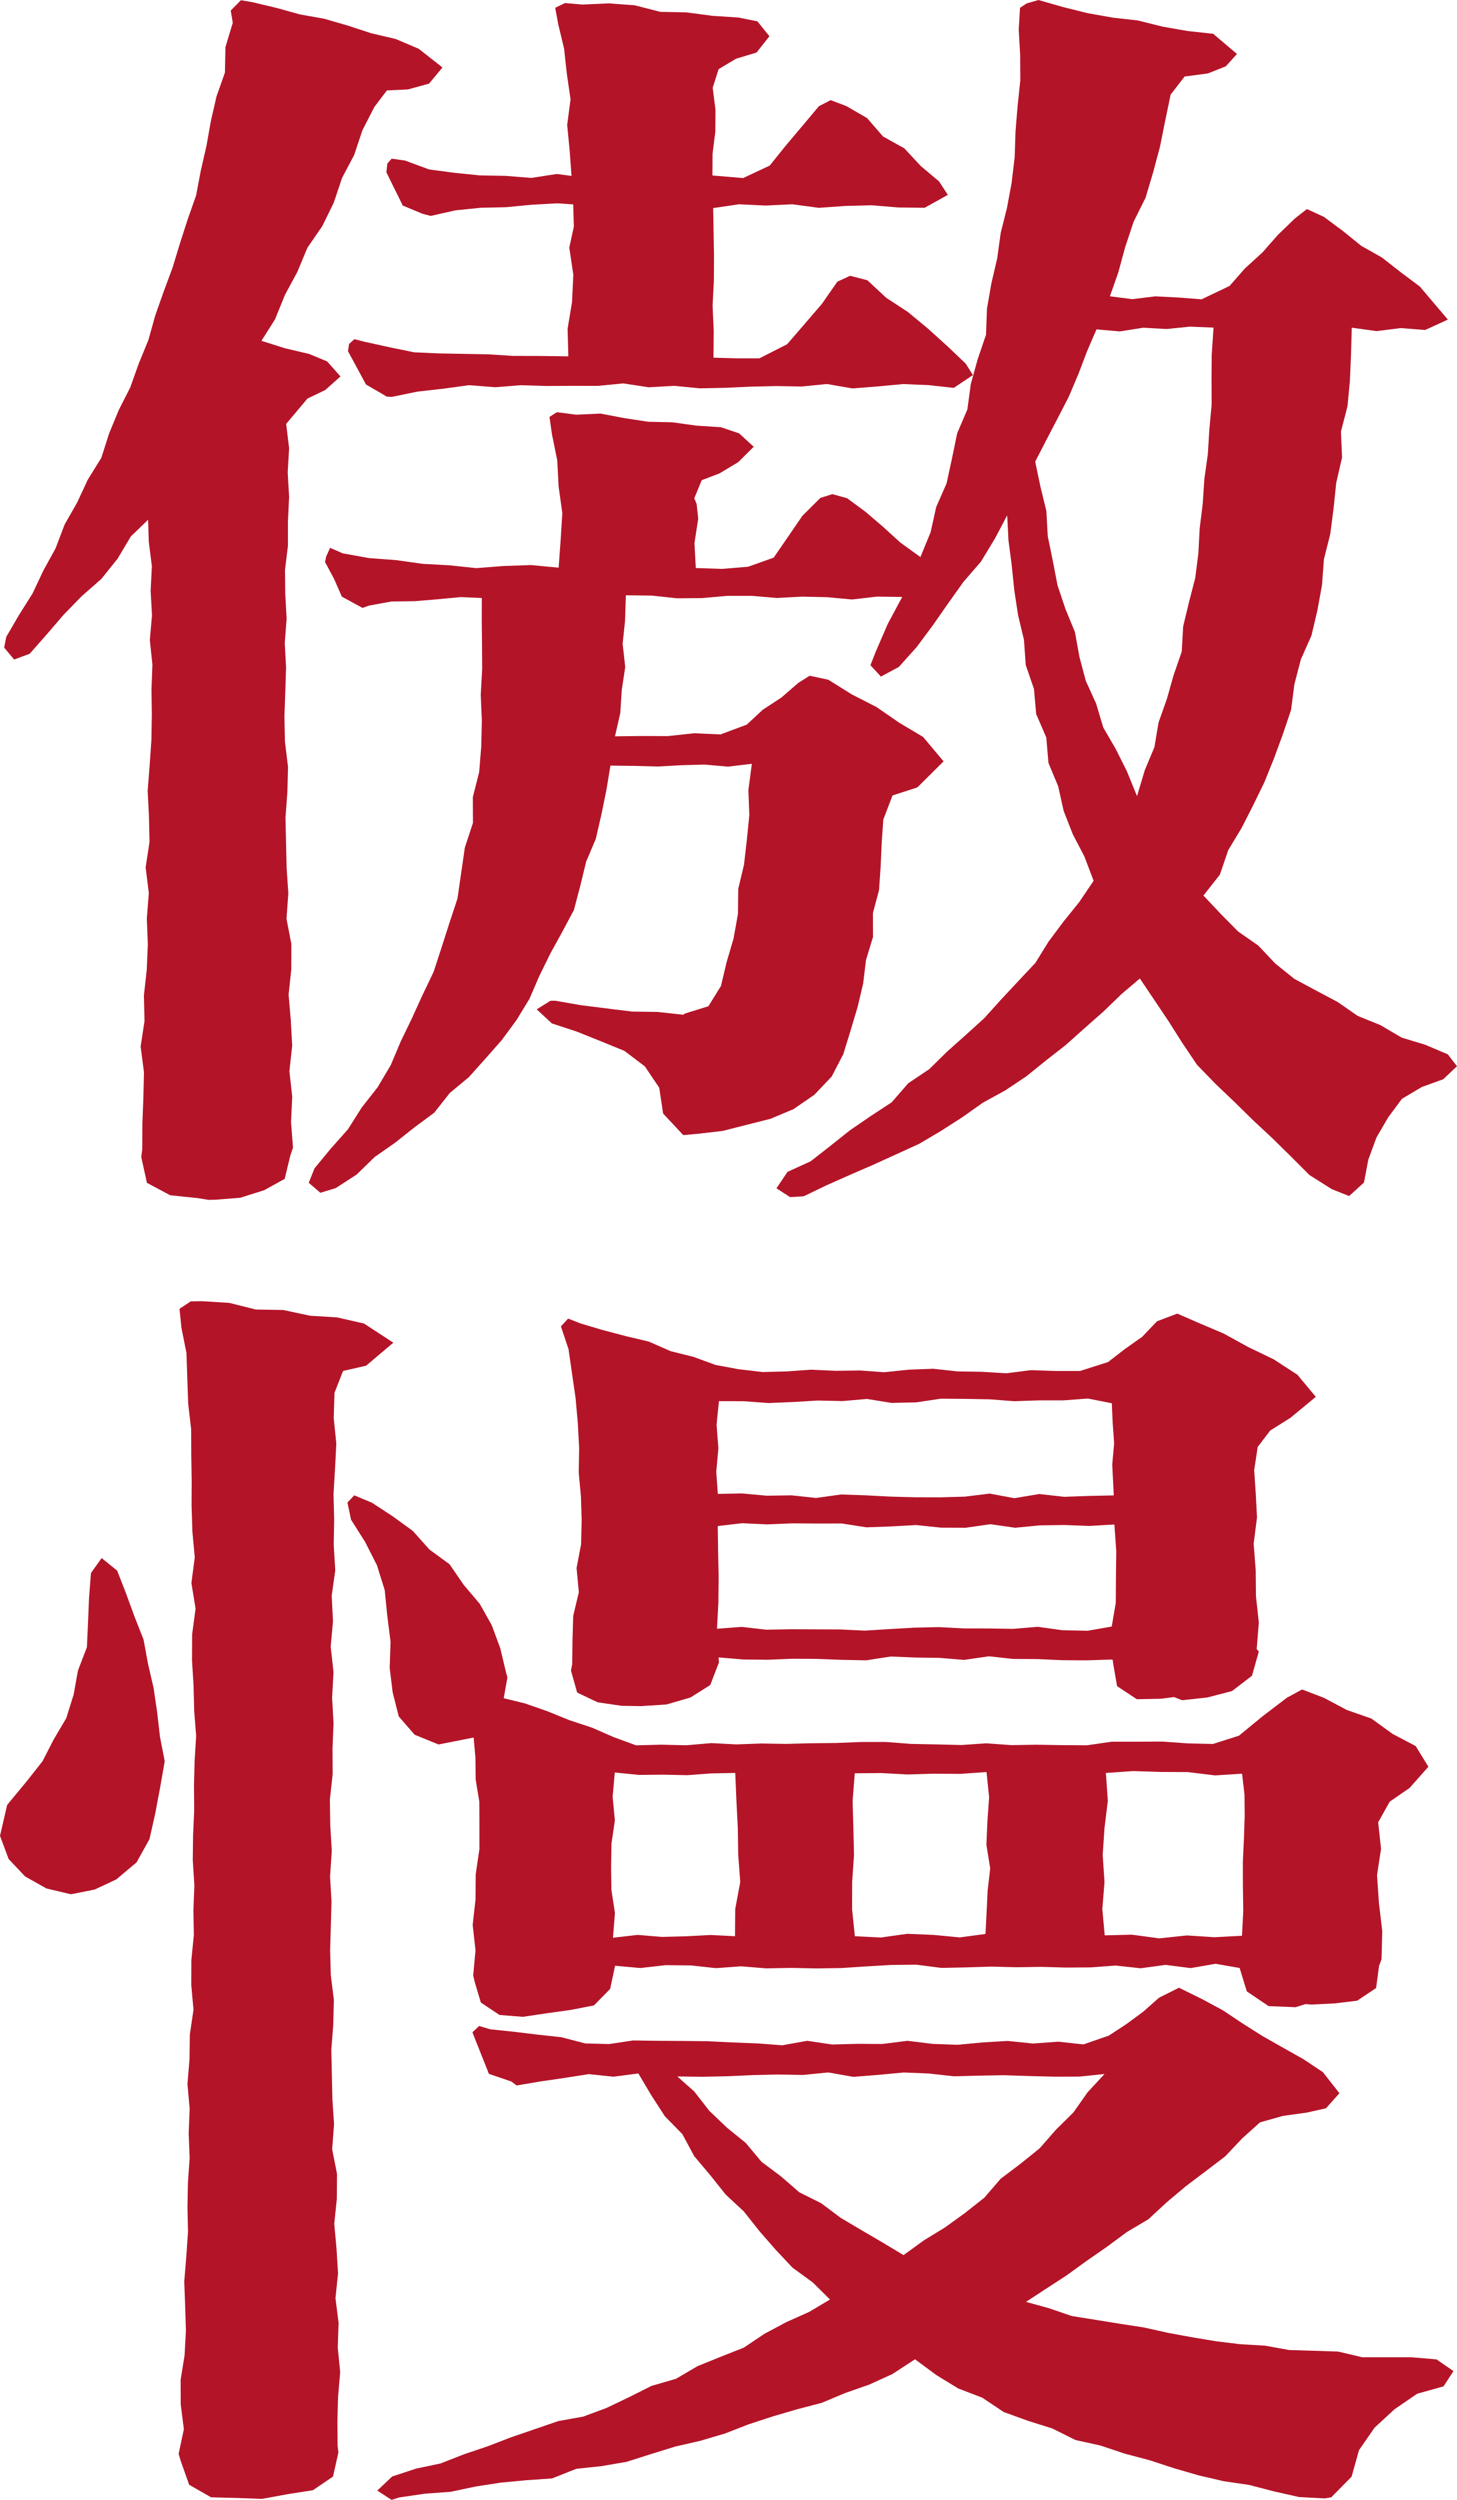 <svg xmlns="http://www.w3.org/2000/svg" width="112.683" height="193.3" viewBox="0 0 112.683 193.3"><path d="M45.055,1198.335l-.432,1.792-1.581.876-1.857.587-1.938.151-.511.011-.876-.14-2.092-.217-1.8-.959-.438-1.995.078-.627.008-1.973.078-1.975.046-1.981-.259-1.987.3-1.976-.046-1.984.219-1.976.084-1.978L33.96,1180l.154-1.976-.246-1.981.3-1.967-.043-1.973-.1-1.981.154-1.97.135-1.962.032-1.965-.027-1.94.073-1.919-.2-1.911.168-1.9-.105-1.894.095-1.909-.238-1.884-.054-1.706-1.327,1.279-1.035,1.733-1.254,1.562-1.516,1.333-1.392,1.427-1.308,1.524-1.33,1.506-1.2.441-.77-.924.162-.827.987-1.694,1.046-1.66.838-1.775.943-1.717.7-1.841.97-1.705.827-1.773,1.041-1.681.6-1.876.746-1.811.889-1.752.659-1.843.746-1.827.532-1.9.654-1.854.684-1.841.57-1.876.6-1.862.649-1.843.365-1.922.435-1.9.343-1.932.435-1.9.654-1.857.038-1.962.568-1.879-.157-.949.787-.8.881.151,1.862.443,1.838.508,1.868.333,1.822.53,1.814.594,1.878.438,1.784.757,1.841,1.446-1.038,1.251-1.632.449-1.63.078-.968,1.278-.924,1.8L50,1120.945l-.938,1.779-.643,1.916-.887,1.811-1.154,1.681-.776,1.863-.959,1.778-.762,1.881-1.057,1.67,1.808.573,1.884.443,1.389.576,1.032,1.163-1.173,1.048-1.381.663-1.646,1.96.227,1.876-.108,1.878.108,1.884-.089,1.889,0,1.887-.227,1.873.019,1.882.105,1.889-.143,1.879.1,1.892-.059,1.889-.068,1.916.041,1.946.238,1.949-.051,1.954-.146,1.959.043,1.957.046,1.949.132,1.954-.143,1.962.376,1.949-.005,1.96-.208,1.967.17,1.968.108,1.97-.216,1.976.219,1.97-.092,1.97.151,1.973Zm30.517-10.99,1.819-.565.973-1.573.438-1.843.541-1.844.335-1.886.022-1.932.446-1.876.219-1.911.192-1.922-.073-1.93.268-2.03-1.851.219-1.808-.16-1.816.051-1.819.1-1.824-.049-1.819-.022-.311,1.89-.387,1.889-.43,1.876-.754,1.784-.451,1.865-.492,1.862-.905,1.7-.924,1.678-.841,1.714-.765,1.773-1,1.641-1.141,1.549-1.27,1.443-1.278,1.427-1.478,1.227-1.195,1.519-1.543,1.143-1.5,1.19-1.568,1.095-1.392,1.354-1.616,1.049-1.192.365-.9-.776.449-1.119,1.262-1.527,1.322-1.489,1.062-1.679,1.232-1.57,1.016-1.714.776-1.838.862-1.783.822-1.805.857-1.79.614-1.883.605-1.886.624-1.89.286-1.976.284-1.968.627-1.905-.008-2,.489-1.935.162-1.981.046-2-.086-1.987.111-1.992-.014-2-.019-1.781.005-1.721-1.632-.068-1.781.167-1.778.149-1.8.024-1.746.319-.487.178-1.6-.874-.6-1.367-.7-1.311.086-.421.305-.673.984.427,2.038.365,2.073.154,2.062.29,2.07.113,2.084.219,2.095-.165,2.13-.072,2.138.2.154-2.116.132-2.1-.286-2.049-.108-2.035-.405-1.992-.195-1.365.576-.365,1.487.195,1.878-.087,1.841.349,1.854.284,1.87.041,1.862.259,1.881.119,1.416.475,1.132,1.038-1.2,1.192-1.443.867-1.378.527L76.3,1147.5l.181.433.124,1.154-.292,1.884.105,1.922,2.038.068,2.005-.167,1.976-.7,1.108-1.608,1.116-1.63,1.392-1.384.922-.292,1.141.314,1.43,1.054,1.357,1.162,1.332,1.211,1.554,1.125.792-1.927.43-1.946.8-1.819.422-1.943.4-1.938.787-1.841.268-1.976.532-1.914.643-1.892.073-2.014.341-1.957.451-1.932.27-1.965.484-1.93.362-1.949.235-1.986.065-1.992.162-1.967.208-1.968-.011-1.973-.111-1.965.1-1.676.516-.343.916-.262,1.9.546,1.908.473,1.933.344,1.954.221,1.9.476,1.941.338,1.97.214,1.841,1.559-.862.955-1.384.551-1.8.237-1.084,1.4-.419,2.011-.4,2-.53,1.981-.587,1.976-.924,1.857-.651,1.951-.543,1.992-.643,1.827,1.73.224,1.784-.219,1.789.092,1.787.138,2.162-1.032,1.192-1.36,1.346-1.224,1.2-1.365,1.305-1.26.938-.738,1.311.6,1.47,1.091,1.424,1.152,1.605.908,1.449,1.135,1.473,1.1,1.192,1.406.981,1.154-1.757.806-1.876-.149-1.881.235-1.919-.265-.059,2.1-.084,1.995-.189,1.987-.505,1.951.084,2.014-.449,1.949-.205,1.978-.257,1.987-.489,1.943-.149,2-.359,1.965-.457,1.937-.819,1.844-.5,1.919-.259,1.992-.635,1.881-.684,1.867-.746,1.843-.868,1.787-.9,1.762L117.6,1174.7l-.649,1.9-1.273,1.619,1.346,1.427L118.36,1181l1.562,1.089,1.308,1.384,1.478,1.189,1.673.9,1.665.881,1.557,1.081,1.76.713,1.641.965,1.822.554,1.751.741.711.921-1.065,1.006-1.657.6-1.538.916-1.07,1.443-.9,1.551-.627,1.7-.338,1.779-1.149,1.043-1.349-.538-1.722-1.089-1.438-1.443-1.446-1.419-1.476-1.376-1.441-1.416-1.468-1.4-1.416-1.459-1.138-1.687-1.084-1.711-1.13-1.684-1.076-1.6-1.414,1.2-1.4,1.354-1.46,1.287-1.454,1.3-1.535,1.2-1.522,1.227-1.627,1.087-1.722.943-1.6,1.133-1.651,1.059-1.681.992-1.784.816-1.789.814-1.789.776-1.8.8-1.77.852-1.046.065-1.062-.681.857-1.273,1.787-.816,1.53-1.195,1.514-1.206,1.595-1.092,1.624-1.065,1.289-1.479,1.622-1.089,1.384-1.36,1.443-1.286,1.432-1.3,1.295-1.436,1.324-1.419,1.327-1.411,1.022-1.651,1.154-1.546,1.211-1.5,1.119-1.657-.711-1.873-.9-1.727-.708-1.808-.422-1.9-.751-1.806-.168-1.967-.781-1.811-.173-1.943-.635-1.849-.138-1.951-.454-1.9-.292-1.918-.2-1.943-.251-1.93-.1-1.932-.946,1.792-1.076,1.779-1.362,1.576-1.195,1.678-1.181,1.695-1.235,1.66-1.381,1.54-1.389.749-.811-.881.414-1.057.924-2.132,1.119-2.089-1.951-.025-1.93.222-1.93-.178-1.938-.043-1.933.105-1.933-.164-1.927,0-1.941.173-1.941.014-1.946-.209-2-.024-.065,1.967-.186,1.784.2,1.8-.268,1.776-.114,1.781-.411,1.8,2.049-.027,2.033.008,2.041-.219,2.041.089,2.03-.757,1.235-1.151,1.449-.949,1.3-1.127.878-.554,1.446.311,1.811,1.132,1.908.976,1.768,1.219,1.838,1.095,1.587,1.889-2.03,2.016-1.919.622-.714,1.862-.124,1.814-.081,1.816-.124,1.821-.473,1.778.005,1.852-.541,1.778-.219,1.819-.419,1.778-.549,1.844-.568,1.841-.895,1.727-1.343,1.414-1.605,1.107-1.781.749-1.854.47-1.868.473-1.922.221-1.108.1-1.56-1.668-.3-1.995-1.111-1.651-1.584-1.2-1.846-.754-1.849-.741-1.911-.627-1.176-1.089,1.065-.665.384,0,1.96.341,1.976.249,1.981.246,1.995.03,1.976.216Zm-14.66-48.432-2.027-.159-2.008.273-2,.227-1.965.406-.392-.021-1.611-.941-1.392-2.573.086-.56.411-.368.862.217,1.865.41,1.881.387,1.919.087,1.914.035,1.919.035,1.919.122,2.13.005,2.138.029L66.5,1134.4l.346-2.083.1-2.1-.314-2.1.354-1.625-.051-1.719-1.262-.081-1.97.111-1.96.189-1.962.043-1.954.2-1.911.431-.643-.168-1.519-.635L52.49,1122.3l.068-.678.338-.384,1.032.146,1.862.687,1.965.262,1.973.2,1.981.035,1.978.159,1.987-.305,1.13.151-.143-1.976-.192-1.964.262-1.986-.286-1.954-.214-1.965-.454-1.89-.232-1.265.754-.368,1.357.116,2.027-.091,2.008.148,1.981.506,2.022.043,2,.265,2.022.133,1.47.295.924,1.154-.995,1.26-1.584.476-1.349.808-.457,1.438.214,1.7-.011,1.7-.214,1.7-.011,1.683,2.376.2,2.054-.965,1.23-1.53,1.289-1.527,1.287-1.535.905-.468,1.208.454,1.608.93,1.238,1.425,1.649.919,1.27,1.365L95.232,1123l.678,1.038-1.795,1-2.051-.026-2.046-.171-2.046.054-2.041.146-2.054-.276-2.054.1-2.062-.1-2,.295.03,1.751.035,1.938-.011,1.935-.1,1.929.089,1.946-.019,2.068,1.8.051,1.754,0,2.143-1.091,1.349-1.563,1.351-1.573,1.181-1.7.992-.457,1.332.346L91.148,1132l1.673,1.094,1.535,1.271,1.487,1.343,1.449,1.378.557.887-1.478.989-1.951-.213-1.957-.082-1.962.184-1.97.154-1.965-.341-1.96.194-1.965-.035-1.973.046-1.97.089-1.968.04-1.976-.192-1.973.111-1.97-.3-1.965.192-1.978-.005-1.981.013-1.987-.062Zm46.494-4.473-.732,1.7-.668,1.756-.732,1.73-.862,1.673-.868,1.665-.878,1.7.405,1.932.459,1.887.108,1.949.389,1.894.365,1.9.614,1.833.735,1.789.343,1.9.495,1.87.8,1.757.551,1.846.973,1.679.854,1.708.784,1.922.6-2,.746-1.784.319-1.908.641-1.808.524-1.849.63-1.827.108-1.943.451-1.873.484-1.873.243-1.916.1-1.916.235-1.905.127-1.919.268-1.913.119-1.932.176-1.916-.008-1.941.014-1.932.143-2.073-1.832-.073-1.8.182-1.805-.1-1.808.286ZM28.086,1255.448,26.2,1255l-1.649-.925-1.278-1.352-.668-1.792.554-2.392,1.562-1.89,1.176-1.495.865-1.683.965-1.635.57-1.814.338-1.876.692-1.805.086-1.911.078-1.913.151-1.914.824-1.151,1.2.968.689,1.77.651,1.782.7,1.776.346,1.881.43,1.859.278,1.889.216,1.892.37,1.9-.359,2.033-.373,1.987-.446,1.992-1,1.8L31.6,1254.3l-1.684.787Zm20.69,43.167-.416,1.862-1.551,1.054-1.954.305-1.984.368-1.878-.068-2.068-.057-1.689-.968-.665-1.871-.151-.524.405-1.9-.243-1.917-.008-1.9.305-1.894.105-1.9-.059-1.908-.07-1.911.157-1.907.132-1.911-.041-1.914.035-1.9.135-1.9-.076-1.911.076-1.911-.17-1.916.159-1.908.024-1.914.284-1.916-.173-1.924.008-1.925.192-1.924-.035-1.927.076-1.925-.124-1.927.024-1.938.086-1.93-.016-1.925.049-1.916.119-1.921-.151-1.894-.051-1.989-.119-1.987.011-1.984.265-1.984-.322-1.979.259-1.981-.181-1.981-.065-1.981.008-1.984-.032-1.979-.008-1.976-.23-1.981-.07-1.97-.065-1.965-.384-1.916-.154-1.489.87-.576.881-.014,2.1.132,2.054.514,2.119.035,2.06.441,2.111.133,2.068.471,2.276,1.483-2.108,1.781-1.781.408-.662,1.686-.059,1.968.2,1.954-.1,1.957-.116,1.959.051,1.965-.035,1.965.119,1.967-.276,1.96.1,1.968-.178,1.97.219,1.975-.111,1.973.114,1.963-.081,1.97.011,1.976-.214,1.968.03,1.978.116,1.979-.132,2,.111,1.9-.051,1.905-.054,1.911.051,1.908.238,1.911-.049,1.919-.149,1.922.041,1.925.043,1.924.127,1.924-.146,1.93.376,1.919L48.655,1279l-.2,1.927.176,1.919.119,1.917-.2,1.919.241,1.906-.065,1.908.189,1.9-.165,1.914L48.7,1296.2l.014,1.876Zm80.484-37.62-.23,1.706-1.46.976-1.751.213-1.768.087-.495-.033-.751.238-2.087-.084-1.687-1.141-.554-1.808-1.862-.324-1.93.332-1.935-.248-1.93.262-1.93-.211-1.93.143-1.919.013-1.916-.054-1.924.03-1.93-.051-1.938.062-1.93.04-1.93-.249-1.93.02-1.941.113-1.935.127-1.935.029-1.943-.04-1.938.035-1.938-.159-1.935.143-1.943-.211-1.949-.021-1.951.222-1.96-.176-.381,1.792-1.254,1.274-1.8.351-1.83.254-1.873.278-1.8-.144-1.443-.959-.468-1.57-.124-.521.178-1.946-.219-1.968.219-1.949.016-1.968.286-1.948v-1.96l-.008-1.714-.281-1.7-.019-1.7-.138-1.549-2.714.537-1.849-.754-1.23-1.416-.47-1.865-.23-1.887.068-2.025-.254-2-.2-2-.6-1.916-.914-1.8-1.087-1.717-.281-1.33.53-.557,1.368.573,1.605,1.049,1.557,1.132,1.284,1.438,1.554,1.138,1.1,1.6,1.232,1.454.93,1.657.657,1.771.441,1.846.116.421-.286,1.609,1.651.406,1.719.6,1.705.692,1.743.576,1.684.735,1.733.635,1.949-.051,1.935.046,1.935-.167,1.935.1,1.922-.07,1.922.032,1.927-.051,1.935-.019,1.943-.078,1.933,0,1.933.148,1.938.038,1.943.048,1.941-.132,1.941.14,1.946-.032,1.943.032,1.941.013,1.941-.278,1.949,0,1.951-.01,1.957.141,1.957.045,2.011-.641,1.83-1.505,1.881-1.433,1.17-.635,1.689.645,1.768.941,1.9.662,1.646,1.19,1.784.937.981,1.6-1.454,1.641-1.535,1.057-.895,1.6.222,2.049-.311,2.041.149,2.165.257,2.16-.057,2.173Zm-4.2,41.172-1.992-.108-1.941-.438-1.922-.5-1.962-.286-1.93-.449-1.916-.556-1.889-.619-1.916-.506-1.876-.627-1.941-.43-1.778-.887-1.9-.6-1.868-.676-1.657-1.108-1.86-.714-1.681-1.029-1.662-1.227-1.746,1.141-1.792.816-1.86.651-1.814.76-1.911.5-1.887.552-1.868.613-1.838.714-1.889.557-1.922.441-1.884.583-1.889.6-1.935.333-1.965.21-1.865.741-1.984.138-1.976.186-1.943.3-1.943.411-1.973.143-1.978.289-.619.192-1.105-.719,1.151-1.089,1.846-.608,1.9-.4,1.814-.711,1.835-.619,1.808-.695,1.827-.627,1.824-.627,1.927-.346,1.811-.673,1.743-.835,1.735-.87,1.873-.54,1.673-.981,1.787-.724,1.792-.708,1.616-1.081,1.689-.9,1.76-.787,1.6-.954-1.338-1.327-1.56-1.135-1.316-1.4-1.26-1.446-1.187-1.5-1.408-1.311-1.195-1.5-1.238-1.468-.914-1.7-1.354-1.384L72.98,1271l-1.005-1.695-1.927.251-1.905-.2-1.873.294-1.87.273-1.841.311-.392-.3-1.751-.6-1.076-2.706-.195-.508.514-.486.857.254,1.857.195,1.822.221,1.835.2,1.83.476,1.849.051,1.86-.279,1.876.027,1.924.011,1.93.021,1.938.095,1.933.073,1.927.146,1.933-.346,1.941.287,1.935-.054,1.938.013,1.941-.246,1.941.238,1.938.071,1.935-.184,1.943-.114,1.949.2,1.954-.143,1.951.211,1.965-.681,1.346-.881,1.311-.965,1.227-1.084,1.543-.773,1.833.906,1.578.851,1.505,1.006,1.533.97,1.587.9,1.584.892,1.505,1,1.281,1.635L125.152,1272l-1.495.333-1.814.251-1.787.5-1.37,1.23-1.324,1.4-1.53,1.165-1.53,1.156-1.47,1.238-1.414,1.309-1.66.984-1.538,1.138-1.573,1.092-1.549,1.121-1.6,1.04-1.543,1.011,1.749.481,1.787.611,1.865.3,1.865.3,1.865.29,1.846.411,1.862.343,1.873.311,1.884.229,1.884.108,1.865.338,1.9.057,1.9.065,1.865.438,1.908,0,1.9,0,1.93.165,1.311.905-.768,1.181-2.038.57-1.746,1.195-1.551,1.43-1.205,1.743-.57,2.043-1.576,1.6Zm-5.1-65.484-.53,1.87-1.541,1.181-1.9.495-1.957.216-.63-.246-1,.13-1.873.038-1.53-1.011-.3-1.732-.043-.313-.143-.011-1.884.059-1.892-.011-1.887-.086-1.887-.011-1.887-.206-1.9.281-1.892-.157-1.892-.027-1.9-.078-1.9.294-1.892-.037-1.892-.073-1.9-.013-1.9.078-1.908-.019-1.922-.162.03.387-.673,1.749-1.532.965-1.857.54-1.97.127-1.5-.025-1.846-.27-1.589-.754-.478-1.7.095-.51.024-1.862.054-1.862.435-1.828-.176-1.868.349-1.832.046-1.859-.057-1.841-.17-1.835.032-1.932-.105-1.924-.17-1.908-.273-1.89-.273-1.9-.589-1.767.557-.6.976.381,1.735.514,1.757.462,1.768.419,1.687.741,1.773.443,1.716.627,1.757.324,1.868.221,1.878-.048,1.878-.133,1.889.087,1.884-.027,1.887.135,1.889-.195,1.889-.073,1.887.206,1.884.029,1.892.116,1.9-.243,1.9.065,1.9,0,2.16-.689,1.295-1,1.349-.954,1.146-1.2,1.568-.595,1.568.684,2.014.856,1.908,1.049,1.97.949,1.832,1.191,1.422,1.709-1.965,1.624-1.56.981-.97,1.27-.27,1.8.122,1.827.095,1.827-.259,2.033.159,2.03.019,2.03.222,2.032-.165,2.046Zm-40.51,22.009.016-2.105.389-2.084-.157-2.1-.032-2.1-.108-2.092-.089-2.146-1.862.038-1.851.138L73.9,1246.2l-1.86.019-1.887-.186-.168,1.878.173,1.822-.262,1.8-.03,1.808.024,1.768.273,1.781-.151,1.919,1.908-.219,1.878.156,1.878-.049,1.887-.1Zm-4.462,10.844L76.3,1270.7l1.16,1.492,1.362,1.3,1.46,1.186,1.216,1.455L83,1277.26l1.424,1.235,1.7.849,1.5,1.127,1.611.954,1.619.946,1.63.981,1.562-1.135,1.635-1,1.549-1.119,1.5-1.184,1.26-1.462,1.53-1.157,1.489-1.2,1.257-1.436,1.354-1.338,1.1-1.562,1.308-1.411-1.938.2-1.941.006-1.943-.049-1.941-.065-1.935.033-1.938.051-1.949-.214-1.943-.081-1.943.184-1.951.154-1.946-.341-1.946.195-1.941-.035-1.951.046-1.957.089-1.954.04Zm33.636-47.316.146-1.648-.116-1.638-.062-1.454-1.843-.365-1.9.14-1.895,0-1.892.067-1.895-.146-1.905-.035-1.9-.014-1.9.284-1.905.043-1.9-.308-1.9.165-1.9-.043-1.908.116-1.911.079-1.919-.141-1.911-.005-.184,1.811.141,1.833L78,1222.79l.122,1.7,1.868-.037,1.916.175,1.911-.029,1.908.205,1.911-.27,1.919.065,1.916.1,1.916.051,1.922.005,1.919-.054,1.916-.237,1.914.357,1.924-.324,1.927.218,1.933-.07,1.9-.04Zm-30.509,4.757.027,1.943.043,1.989-.022,1.995-.105,2.011,1.916-.143,1.908.219,1.9-.037,1.9.008,1.905.009,1.911.091,1.908-.122,1.908-.108,1.914-.043,1.911.1,1.908.005,1.908.03,1.916-.157,1.919.266,1.924.038,1.87-.325.314-1.827.013-2,.024-1.992-.143-2.073-1.941.114-1.916-.073-1.911.027-1.908.184-1.911-.273-1.919.273-1.916-.008-1.916-.2-1.922.106-1.919.07-1.916-.3-1.914.006-1.924-.014-1.927.081-1.935-.092Zm20.706,31.539.081-1.581.084-1.743.2-1.744-.295-1.834.081-1.825.13-1.843-.2-1.949-2.051.143-2.027-.016-2.033.062-2.035-.111-2.043.019-.168,2.116.059,2.095.049,2.095-.143,2.1-.005,2.1.214,2.092,2.019.1,2.027-.286,2.03.084,2.041.195Zm19.836.141.1-1.883-.027-1.917-.005-1.911.089-1.908.054-1.648-.014-1.641-.189-1.624-2.089.133-2.1-.257-2.105-.011-2.111-.067-2.127.146.151,2.152-.257,2.094-.141,2.094.141,2.1-.17,2.087.186,2.03,2.095-.054,2.127.287,2.133-.227,2.138.138Z" transform="translate(-22.605 -1108.969)" fill="#b41428"/></svg>
